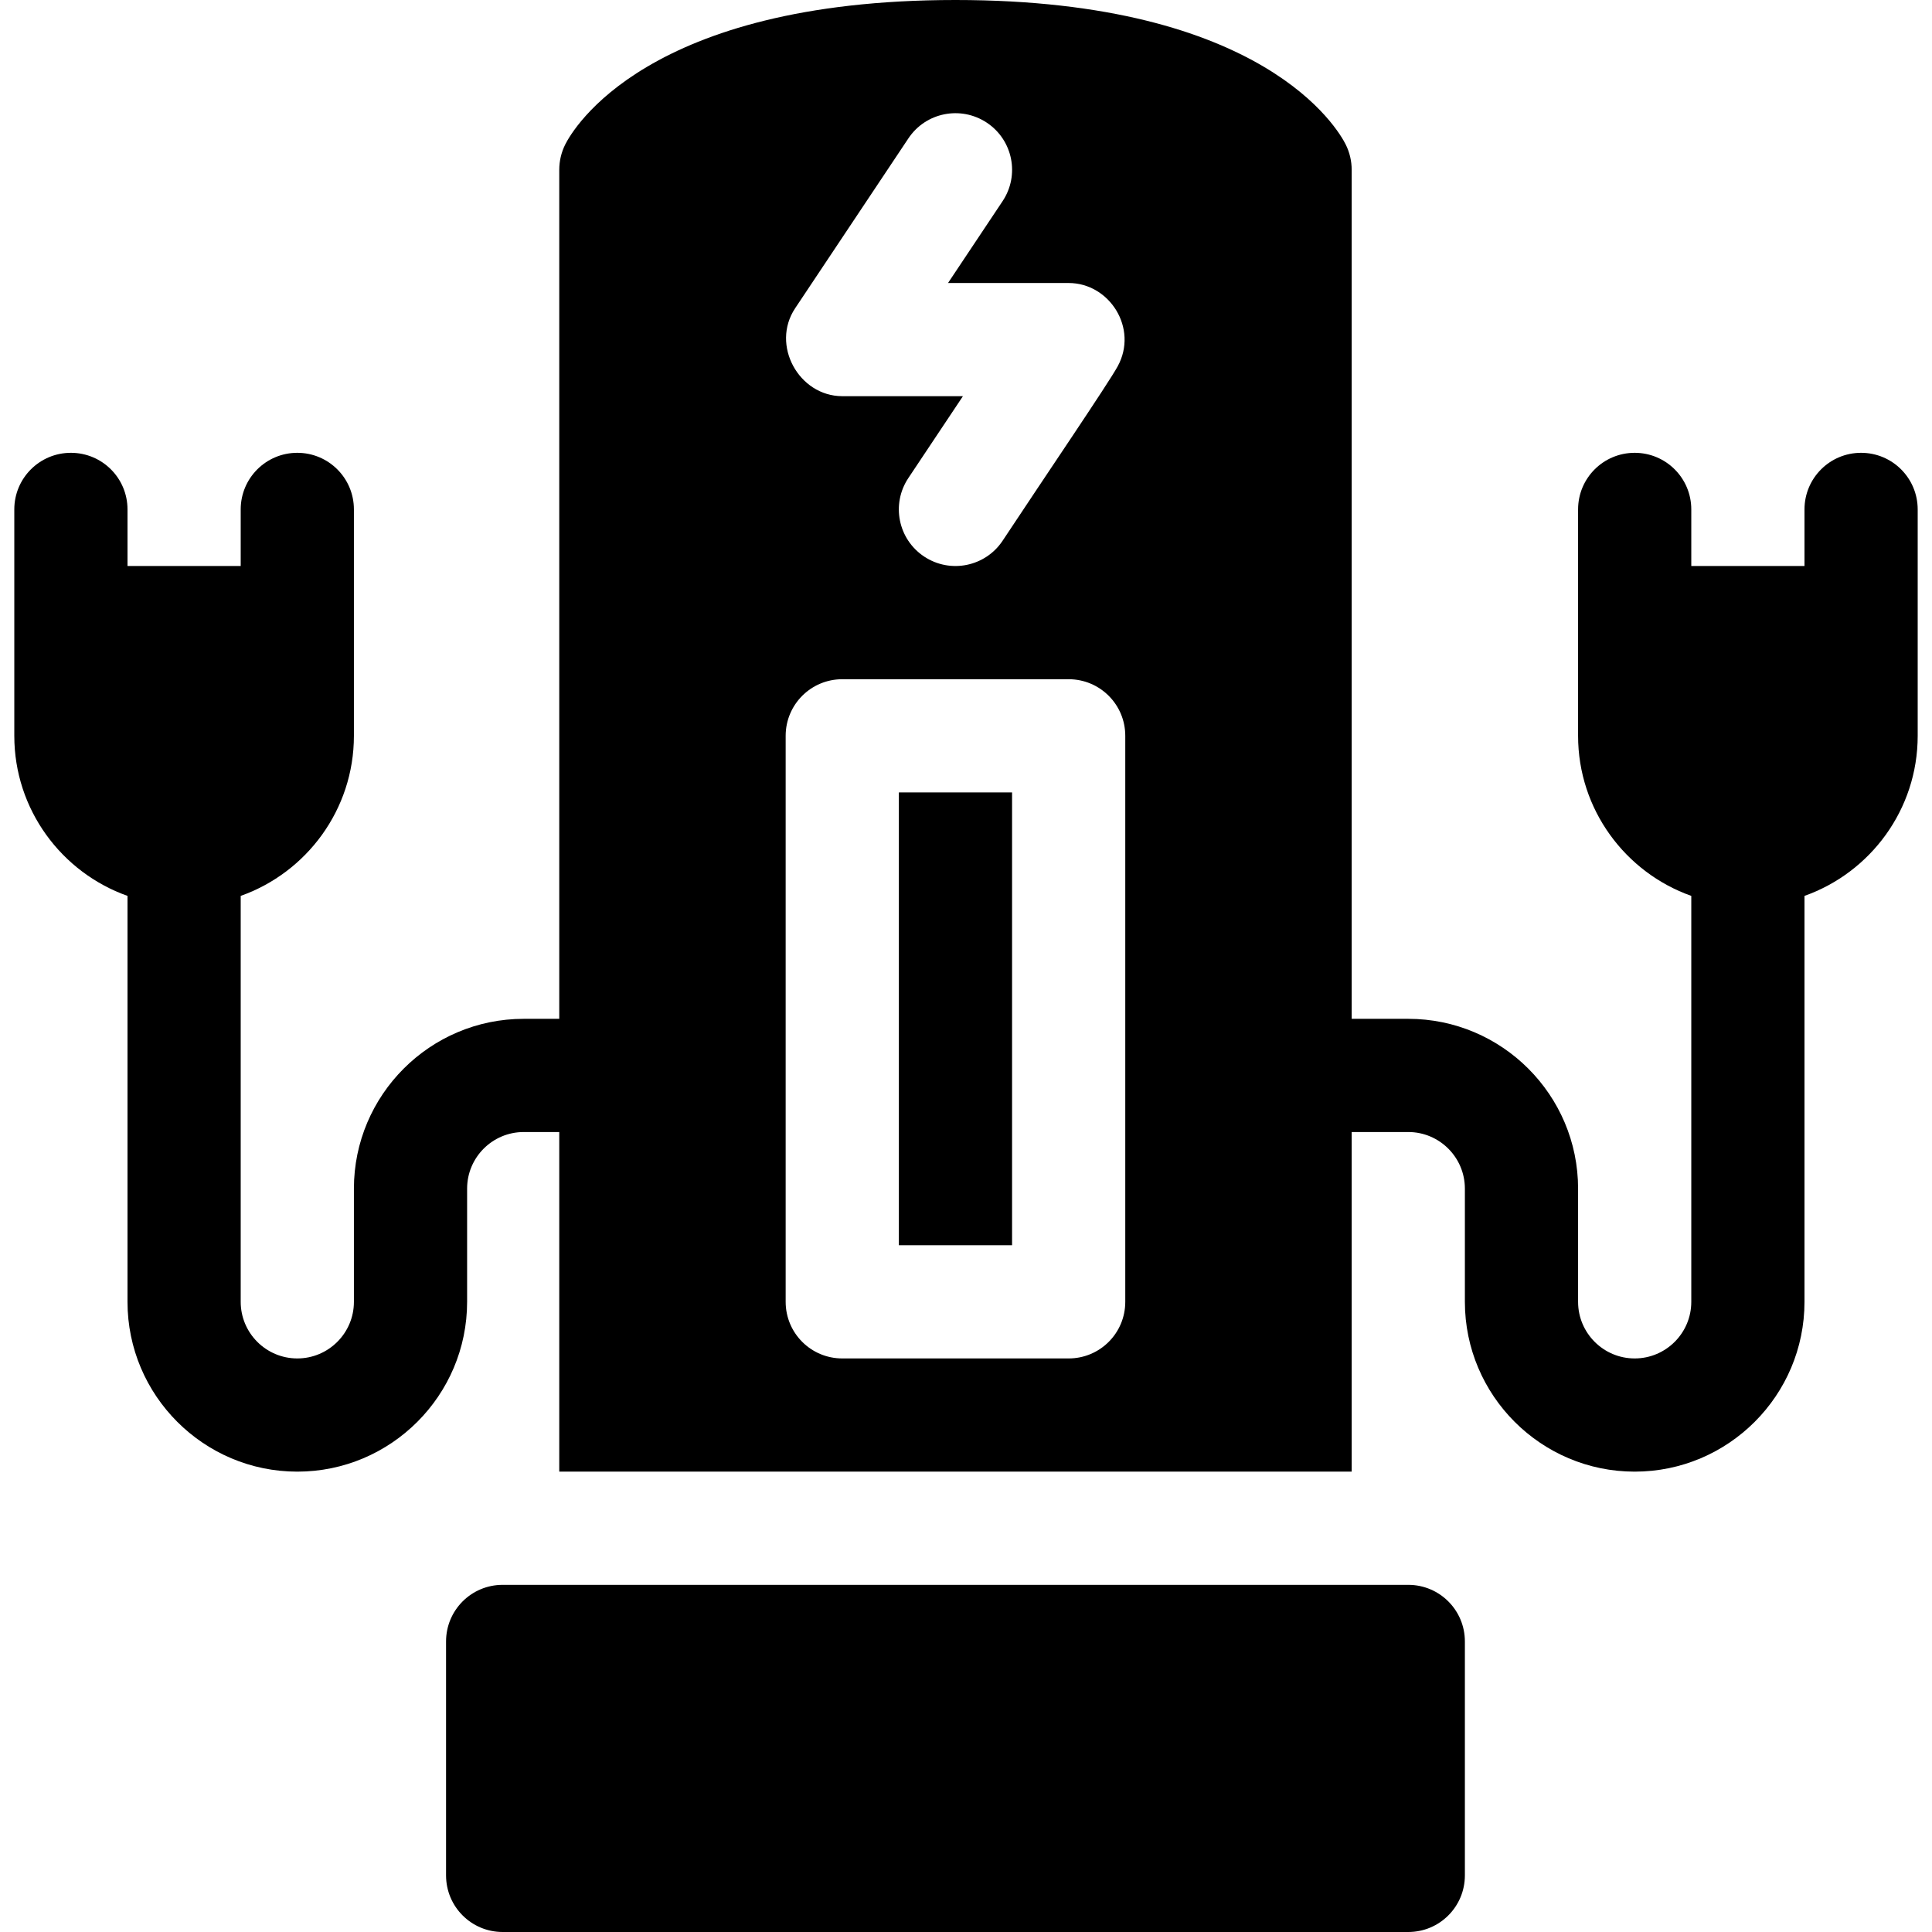 <svg id="Capa_1" enable-background="new 0 0 512 512" height="512" viewBox="0 0 512 512" width="512" xmlns="http://www.w3.org/2000/svg"><g><path d="m238.209 210h30v120h-30z"/><path d="m373.209 420h-240c-8.291 0-15 6.709-15 15v62c0 8.291 6.709 15 15 15h240c8.291 0 15-6.709 15-15v-62c0-8.291-6.709-15-15-15z"/><path d="m493.209 120c-8.291 0-15 6.709-15 15v15h-30v-15c0-8.291-6.709-15-15-15s-15 6.709-15 15v60c0 19.556 12.541 36.229 30 42.42v107.58c0 8.276-6.724 15-15 15s-15-6.724-15-15v-30c0-24.814-20.186-45-45-45h-15v-225c0-2.329-.542-4.629-1.582-6.709-1.962-3.926-21.518-38.291-103.418-38.291s-101.455 34.365-103.417 38.291c-1.04 2.08-1.582 4.38-1.582 6.709v225h-9.419c-24.814 0-45 20.186-45 45v30c0 8.276-6.724 15-15 15s-15-6.724-15-15v-107.58c17.459-6.191 30-22.864 30-42.42 0-3.159 0-57.139 0-60 0-8.291-6.709-15-15-15s-15 6.709-15 15v15h-30v-15c0-8.291-6.709-15-15-15s-15 6.709-15 15v60c0 19.556 12.541 36.229 30 42.42v107.58c0 24.814 20.186 45 45 45s45-20.186 45-45v-30c0-8.276 6.724-15 15-15h9.419v90h210v-90h15c8.276 0 15 6.724 15 15v30c0 24.814 20.186 45 45 45s45-20.186 45-45v-107.58c17.459-6.191 30-22.864 30-42.42 0-3.159 0-57.139 0-60-.001-8.291-6.71-15-15.001-15zm-282.48-38.32 30-45c4.57-6.885 13.872-8.76 20.801-4.16 6.899 4.6 8.76 13.901 4.16 20.801l-14.453 21.679h31.972c10.82 0 18.496 11.995 12.991 22.073-2.413 4.444-19.498 29.58-30.511 46.247-4.522 6.794-13.785 8.811-20.801 4.16-6.899-4.6-8.76-13.901-4.16-20.801l14.454-21.679h-31.972c-.004 0-.004-.002-.007-.002-.002 0-.005.002-.007.002-.009 0-.02-.009-.029-.009-11.443-.038-18.959-13.53-12.438-23.311zm87.48 263.32c0 8.291-6.709 15-15 15h-60c-8.291 0-15-6.709-15-15v-150c0-8.291 6.709-15 15-15h60c8.291 0 15 6.709 15 15z"/></g></svg>